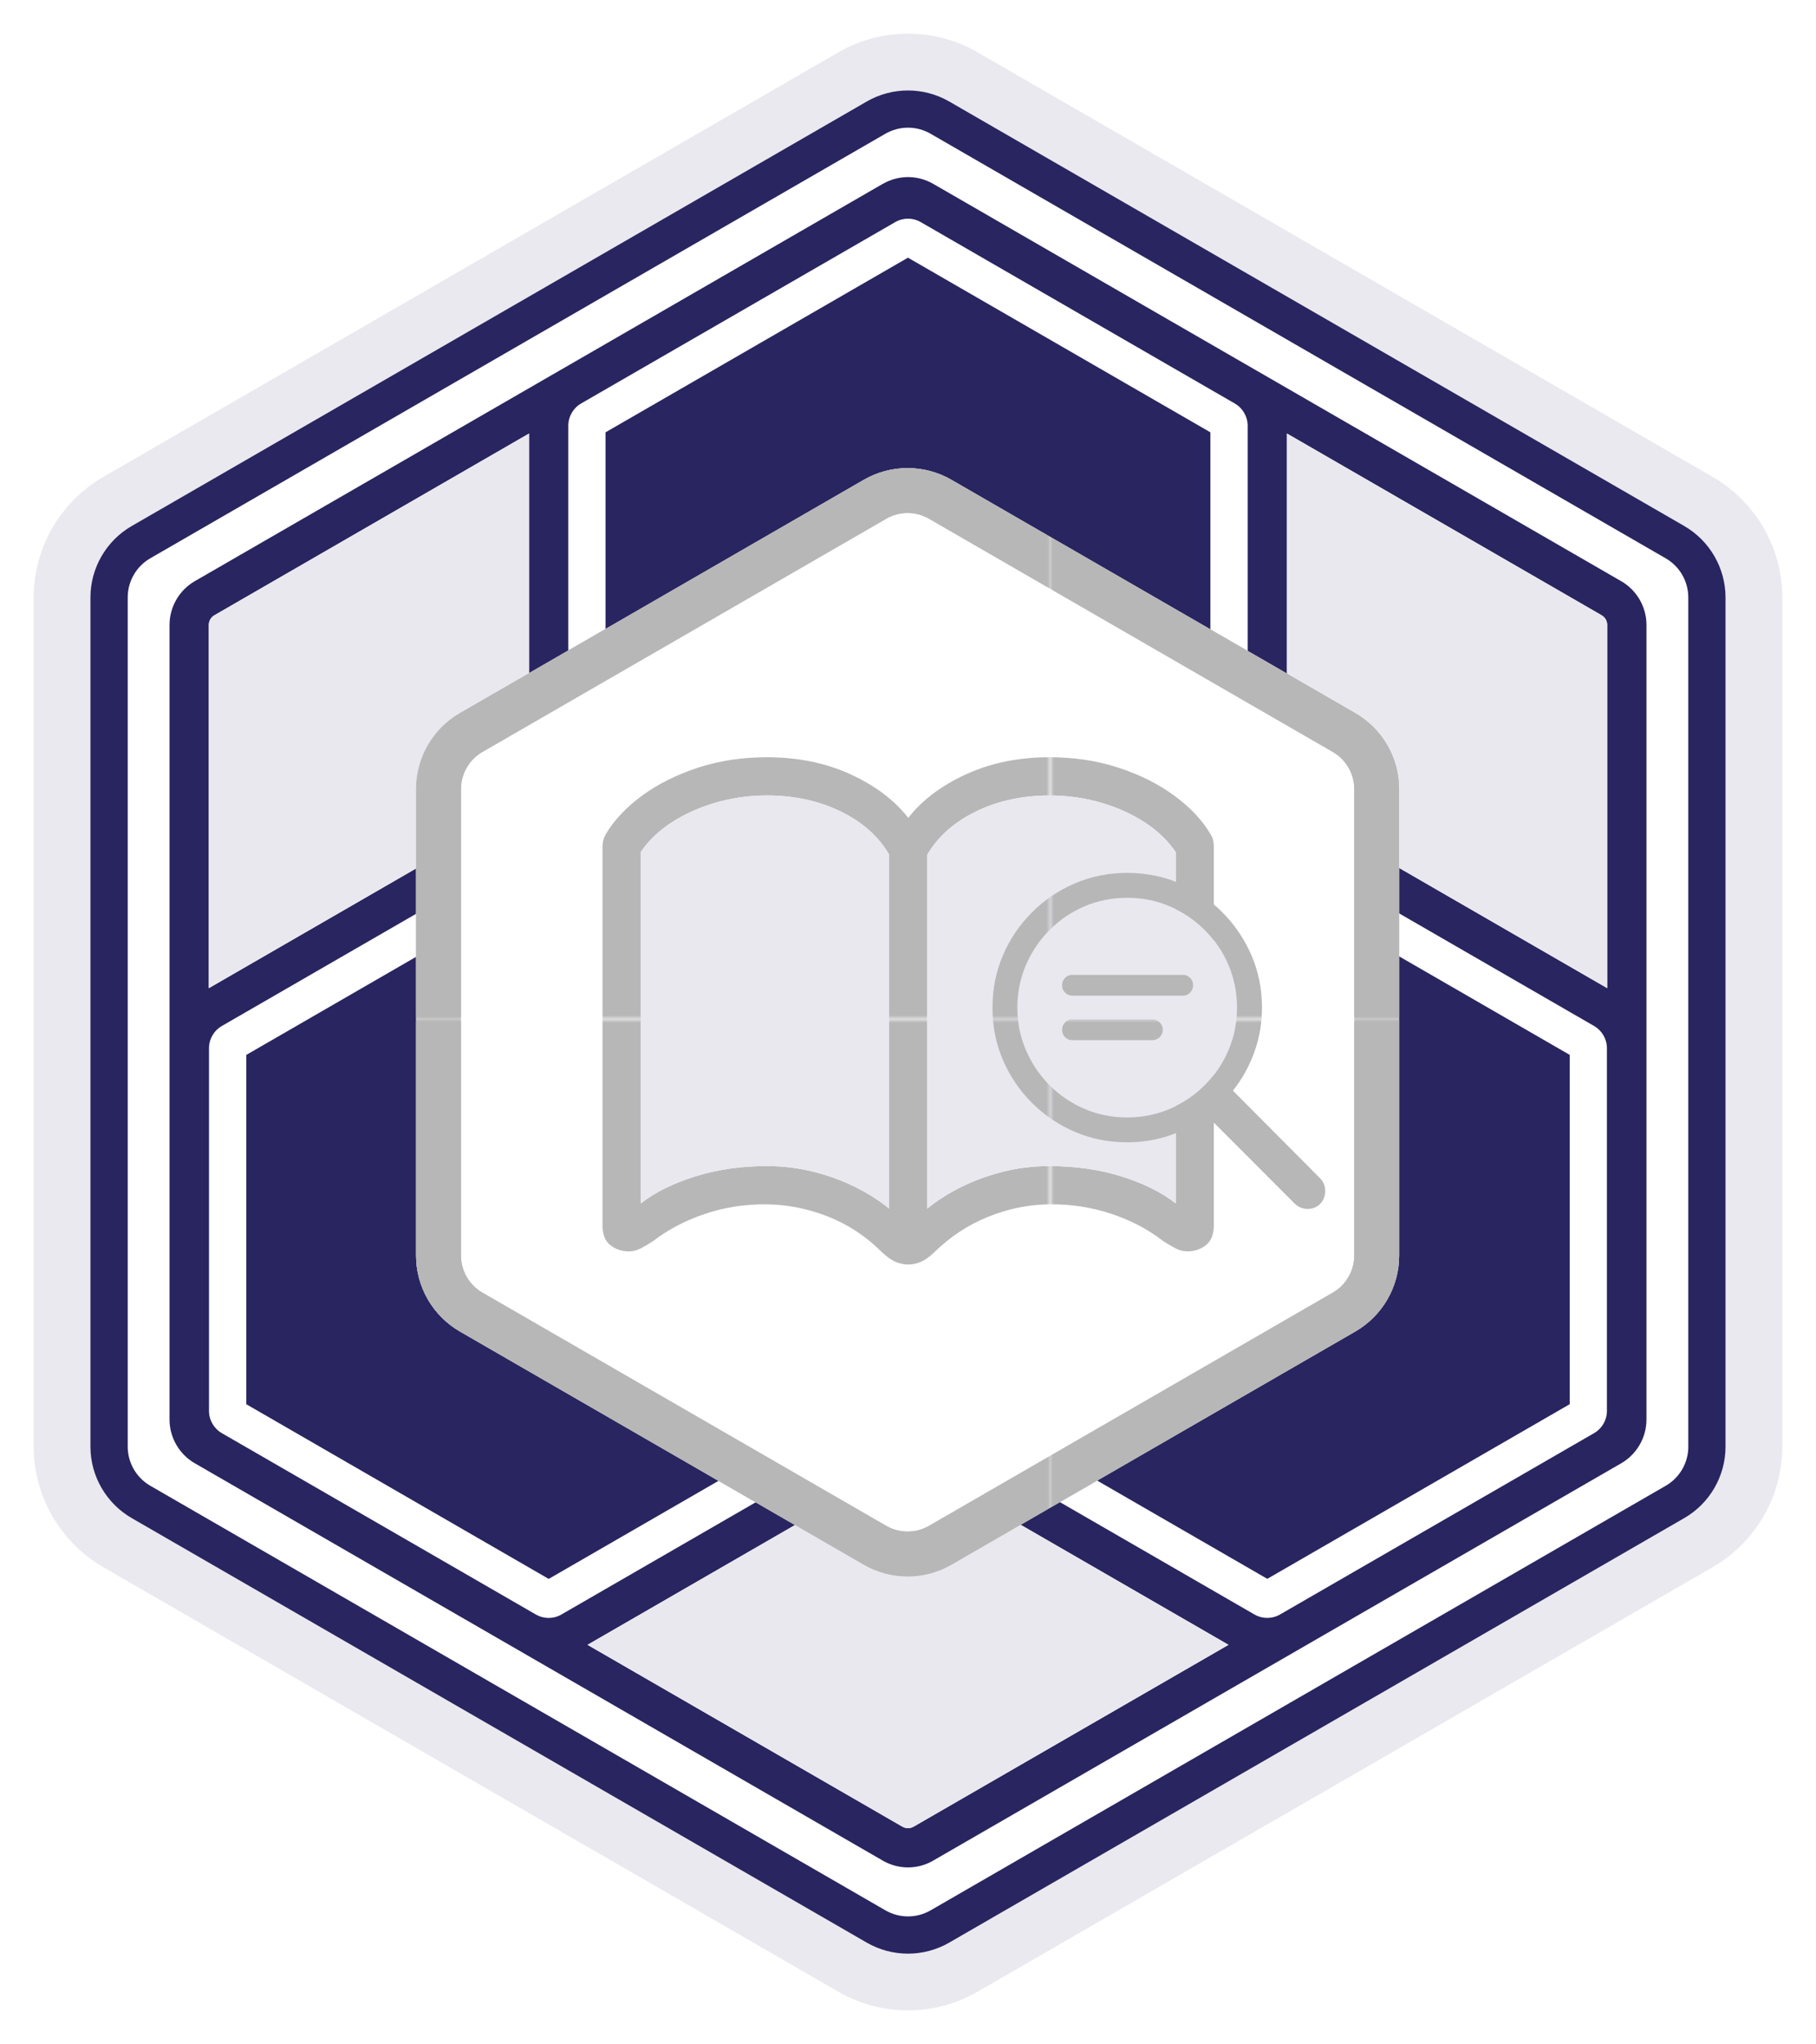 <?xml version="1.0" encoding="UTF-8"?>
<svg xmlns="http://www.w3.org/2000/svg" xmlns:xlink="http://www.w3.org/1999/xlink" id="Layer_2" data-name="Layer 2" viewBox="0 0 485.45 546.25">
  <defs>
    <style>
      .cls-1 {
        fill: none;
      }

      .cls-2 {
        fill: #e9e8ef;
      }

      .cls-3 {
        fill: url(#New_Pattern_Swatch_32);
      }

      .cls-4 {
        fill: #b7b7b7;
      }

      .cls-5 {
        fill: #fff;
      }

      .cls-6 {
        opacity: .1;
      }

      .cls-6, .cls-7 {
        fill: #292560;
      }
    </style>
    <pattern id="New_Pattern_Swatch_32" data-name="New Pattern Swatch 32" x="0" y="0" width="239.44" height="239.44" patternTransform="translate(-2838.75 2432.82)" patternUnits="userSpaceOnUse" viewBox="0 0 239.44 239.44">
      <g>
        <rect class="cls-1" width="239.44" height="239.44"></rect>
        <rect class="cls-4" width="239.44" height="239.44"></rect>
      </g>
    </pattern>
  </defs>
  <g id="Layer_1-2" data-name="Layer 1">
    <path class="cls-5" d="M242.72,9c6.52,0,12.96,1.72,18.6,4.99l196.51,113.46c11.48,6.62,18.61,18.97,18.61,32.22v226.92c0,13.25-7.13,25.6-18.61,32.22l-196.52,113.46c-5.65,3.26-12.08,4.99-18.6,4.99s-12.96-1.72-18.61-4.99L27.61,418.81c-11.48-6.63-18.61-18.97-18.61-32.22v-226.92c0-13.25,7.13-25.6,18.6-32.22L224.12,13.99c5.65-3.26,12.08-4.99,18.6-4.99M242.72,0c-8.1,0-16.09,2.14-23.11,6.19L23.1,119.65C8.85,127.88,0,143.21,0,159.67v226.92c0,16.45,8.85,31.79,23.11,40.02l196.51,113.46c7.01,4.05,15,6.19,23.11,6.19s16.09-2.14,23.1-6.19l196.51-113.46c14.25-8.23,23.11-23.56,23.11-40.02v-226.92c0-16.46-8.85-31.79-23.11-40.02L265.83,6.19c-7.01-4.05-15-6.19-23.1-6.19h0Z"></path>
    <path class="cls-6" d="M242.72,537.25c-6.52,0-12.96-1.72-18.61-4.99L27.61,418.81c-11.48-6.63-18.61-18.97-18.61-32.22v-226.92c0-13.25,7.13-25.6,18.6-32.22L224.12,13.98c5.65-3.26,12.08-4.99,18.6-4.99s12.96,1.72,18.6,4.99l196.51,113.46c11.48,6.62,18.61,18.97,18.61,32.22v226.92c0,13.25-7.13,25.6-18.61,32.22l-196.52,113.46c-5.65,3.26-12.08,4.99-18.6,4.99Z"></path>
    <path class="cls-5" d="M450.26,140.58L253.74,27.12c-3.35-1.93-7.16-2.95-11.02-2.95s-7.67,1.02-11.02,2.95L35.19,140.58c-6.8,3.92-11.02,11.24-11.02,19.09v226.92c0,7.85,4.22,15.16,11.02,19.09l196.51,113.46c3.35,1.93,7.16,2.95,11.02,2.95s7.67-1.02,11.02-2.95l196.51-113.46c6.8-3.92,11.02-11.24,11.02-19.09v-226.92c0-7.85-4.22-15.16-11.02-19.09Z"></path>
    <path class="cls-7" d="M136.72,321.6v-80.62l-70.88,40.93v93.35l80.84,46.68,70.89-40.93-69.82-40.31c-6.8-3.92-11.02-11.24-11.02-19.09Z"></path>
    <path class="cls-7" d="M348.73,321.6c0,7.85-4.22,15.16-11.02,19.09l-69.82,40.31,70.88,40.92,80.84-46.67v-93.35l-70.89-40.93v80.62Z"></path>
    <path class="cls-7" d="M433.4,155.33l-96.15-55.52s0,0,0,0l-7.09-4.09-17-9.81-61.77-35.67s-.1-.05-.15-.08l-1.73-1s0,0,0,0l-.03-.02c-3.91-2.27-8.7-2.41-12.72-.41-.28.14-.55.28-.82.43l-1.73,1s-.1.05-.15.08l-83.97,48.49s0,0-.01,0l-1.87,1.08s0,0,0,0l-96.16,55.51c-4.15,2.41-6.73,6.88-6.73,11.67v212.37c0,4.79,2.58,9.26,6.74,11.67l183.92,106.19c2.08,1.21,4.42,1.82,6.75,1.82s4.66-.61,6.73-1.82l183.94-106.19c4.15-2.41,6.73-6.88,6.73-11.67v-212.37c0-4.79-2.58-9.26-6.74-11.67ZM55.82,167.01c0-1.06.57-2.05,1.49-2.58l84.12-48.57v97.02c0,.62.04,1.23.13,1.84-.57.23-1.12.5-1.66.81l-84.08,48.55v-97.06ZM244.2,488.16c-.92.53-2.05.52-2.96,0l-84.18-48.6,84.15-48.58c.54-.31,1.04-.66,1.53-1.03.48.37.99.72,1.53,1.03l84.14,48.58-84.19,48.6ZM337.85,218.2c2.84,4.92,6.92,9,11.84,11.84l76.54,44.2c2.05,1.23,3.33,3.47,3.33,5.87v96.95c0,2.43-1.31,4.7-3.42,5.92l-83.97,48.47c-1.05.61-2.23.91-3.41.91s-2.36-.3-3.42-.91l-76.45-44.14c-4.92-2.84-10.5-4.33-16.18-4.33h0c-5.68,0-11.26,1.49-16.18,4.33l-76.45,44.14c-1.06.62-2.24.92-3.42.92s-2.34-.3-3.39-.9l-83.98-48.49c-2.11-1.22-3.42-3.49-3.42-5.92v-96.95c0-2.43,1.31-4.7,3.42-5.92l76.45-44.14c4.92-2.84,9.01-6.93,11.85-11.85h0c2.84-4.92,4.33-10.49,4.33-16.17v-88.29c0-2.43,1.31-4.69,3.41-5.91l24.6-14.2,59.37-34.27c1.06-.61,2.24-.92,3.42-.92s2.32.29,3.35.88l84.03,48.52c2.1,1.22,3.42,3.49,3.42,5.92v88.28c0,5.68,1.49,11.26,4.33,16.17h0ZM429.63,264.06l-84.09-48.56c-.53-.31-1.08-.57-1.65-.8.08-.6.13-1.22.13-1.84v-97.01l84.11,48.56c.92.53,1.5,1.53,1.5,2.58v97.06Z"></path>
    <path class="cls-7" d="M242.72,154.13c3.86,0,7.67,1.02,11.02,2.95l69.82,40.31v-81.86l-80.84-46.67-57.82,33.38-23.03,13.29v81.86l69.82-40.31c3.35-1.93,7.16-2.95,11.02-2.95Z"></path>
    <g>
      <path class="cls-5" d="M111.22,210.86v124.66c0,8.37,4.47,16.11,11.72,20.3l107.96,62.33c7.25,4.19,16.19,4.19,23.44,0l107.96-62.33c7.25-4.19,11.72-11.93,11.72-20.3v-124.66c0-8.37-4.47-16.11-11.72-20.3l-107.96-62.33c-7.25-4.19-16.19-4.19-23.44,0l-107.96,62.33c-7.25,4.19-11.72,11.93-11.72,20.3Z"></path>
      <path class="cls-3" d="M242.62,137.09c2.01,0,3.98.53,5.72,1.53l107.96,62.33c3.53,2.04,5.72,5.83,5.72,9.91v124.66c0,4.07-2.19,7.87-5.72,9.91l-107.96,62.33c-1.74,1-3.72,1.53-5.72,1.53s-3.98-.53-5.72-1.53l-107.96-62.33c-3.53-2.04-5.72-5.83-5.72-9.91v-124.66c0-4.07,2.19-7.87,5.72-9.91l107.96-62.33c1.74-1,3.72-1.53,5.72-1.53M242.62,125.09c-4.05,0-8.09,1.05-11.72,3.14l-107.96,62.33c-7.25,4.19-11.72,11.93-11.72,20.3v124.66c0,8.38,4.47,16.11,11.72,20.3l107.96,62.33c3.63,2.09,7.67,3.14,11.72,3.14s8.09-1.05,11.72-3.14l107.96-62.33c7.25-4.19,11.72-11.93,11.72-20.3v-124.66c0-8.38-4.47-16.11-11.72-20.3l-107.96-62.33c-3.63-2.09-7.67-3.14-11.72-3.14h0Z"></path>
    </g>
    <path class="cls-7" d="M450.26,140.58L253.74,27.12c-3.35-1.93-7.16-2.95-11.02-2.95s-7.67,1.02-11.02,2.95L35.19,140.58c-6.8,3.92-11.02,11.24-11.02,19.09v226.92c0,7.85,4.22,15.16,11.02,19.09l196.51,113.46c3.35,1.93,7.16,2.95,11.02,2.95s7.67-1.02,11.02-2.95l196.51-113.46c6.8-3.92,11.02-11.24,11.02-19.09v-226.92c0-7.85-4.22-15.16-11.02-19.09ZM451.32,386.58c0,4.32-2.3,8.31-6.04,10.47l-196.51,113.46c-1.87,1.08-3.96,1.62-6.04,1.62s-4.17-.54-6.04-1.62l-196.51-113.46c-3.74-2.16-6.04-6.15-6.04-10.47v-226.92c0-4.32,2.3-8.31,6.04-10.47L236.68,35.74c1.87-1.08,3.96-1.62,6.04-1.62s4.17.54,6.04,1.62l196.51,113.46c3.74,2.16,6.04,6.15,6.04,10.47v226.92Z"></path>
    <g>
      <path class="cls-2" d="M111.28,210.8c0-2.46.39-4.86,1.12-7.13.51-1.6,1.18-3.14,2.02-4.59.25-.44.52-.87.8-1.29,1.25-1.87,2.78-3.56,4.54-5.02,1.01-.84,2.08-1.6,3.24-2.27l18.42-10.64v-64.01l-84.12,48.57c-.91.53-1.49,1.53-1.49,2.58v97.06l55.46-32.02v-21.24Z"></path>
      <path class="cls-2" d="M254.4,418.1c-.91.52-1.84.98-2.79,1.37-.48.2-.96.38-1.44.54-2.43.82-4.96,1.23-7.49,1.23-4.05,0-8.09-1.05-11.72-3.14l-18.37-10.61-55.54,32.06,84.18,48.6c.91.52,2.04.53,2.96,0l84.19-48.6-55.58-32.09-18.41,10.63Z"></path>
      <path class="cls-2" d="M428.13,164.42l-84.11-48.56v64.06l18.34,10.59c7.25,4.19,11.72,11.93,11.72,20.3v21.18l55.55,32.08v-97.06c0-1.06-.57-2.05-1.5-2.58Z"></path>
    </g>
    <path class="cls-3" d="M242.62,137.09c2.01,0,3.98.53,5.72,1.53l107.96,62.33c3.53,2.04,5.72,5.83,5.72,9.91v124.66c0,4.07-2.19,7.87-5.72,9.91l-107.96,62.33c-1.74,1-3.72,1.53-5.72,1.53s-3.98-.53-5.72-1.53l-107.96-62.33c-3.53-2.04-5.72-5.83-5.72-9.91v-124.66c0-4.07,2.19-7.87,5.72-9.91l107.96-62.33c1.74-1,3.72-1.53,5.72-1.53M242.62,125.09c-4.05,0-8.09,1.05-11.72,3.14l-107.96,62.33c-7.25,4.19-11.72,11.93-11.72,20.3v124.66c0,8.38,4.47,16.11,11.72,20.3l107.96,62.33c3.63,2.09,7.67,3.14,11.72,3.14s8.09-1.05,11.72-3.14l107.96-62.33c7.25-4.19,11.72-11.93,11.72-20.3v-124.66c0-8.38-4.47-16.11-11.72-20.3l-107.96-62.33c-3.63-2.09-7.67-3.14-11.72-3.14h0Z"></path>
    <path class="cls-3" d="M161.06,327.31v-100.84c0-.65.06-1.24.17-1.76s.35-1.1.69-1.76c2.23-3.77,5.47-7.21,9.71-10.32,4.25-3.11,9.22-5.6,14.93-7.47,5.71-1.86,11.85-2.8,18.42-2.8,8.26,0,15.7,1.51,22.31,4.53,6.61,3.02,11.78,6.91,15.51,11.67,3.73-4.77,8.9-8.66,15.51-11.67,6.61-3.02,14.03-4.53,22.25-4.53,6.61,0,12.76.93,18.45,2.8,5.69,1.86,10.66,4.35,14.9,7.47,4.25,3.11,7.48,6.55,9.71,10.32.38.65.62,1.24.72,1.76s.14,1.11.14,1.76v100.84c0,2.54-.71,4.35-2.13,5.45-1.42,1.1-3.06,1.64-4.9,1.64-1.12,0-2.17-.26-3.17-.78s-2.09-1.16-3.29-1.93c-4-3.11-8.61-5.54-13.84-7.29-5.23-1.75-10.69-2.6-16.37-2.57-5.65.04-11.16,1.13-16.52,3.29-5.36,2.15-10.18,5.3-14.44,9.46-1.31,1.27-2.52,2.14-3.63,2.62-1.12.48-2.25.72-3.4.72s-2.29-.24-3.4-.72c-1.12-.48-2.34-1.36-3.69-2.62-4.19-4.19-8.99-7.35-14.38-9.48-5.4-2.13-10.93-3.22-16.58-3.26-5.69-.04-11.14.82-16.34,2.57-5.21,1.75-9.83,4.18-13.87,7.29-1.19.77-2.29,1.41-3.29,1.93-1,.52-2.06.78-3.17.78-1.84,0-3.48-.55-4.9-1.64-1.42-1.1-2.13-2.91-2.13-5.45ZM171.27,321.6c3.88-3,8.76-5.41,14.64-7.24,5.88-1.83,12.24-2.74,19.08-2.74,4.38,0,8.6.52,12.66,1.56,4.05,1.04,7.79,2.42,11.21,4.15,3.42,1.73,6.36,3.61,8.82,5.65v-94.61c-2.81-4.84-7.13-8.69-12.97-11.53-5.84-2.84-12.42-4.27-19.72-4.27-4.69,0-9.22.63-13.61,1.9-4.38,1.27-8.32,3.04-11.82,5.3-3.5,2.27-6.27,4.92-8.3,7.96v93.86ZM247.89,322.98c2.46-2.04,5.4-3.92,8.82-5.65,3.42-1.73,7.16-3.11,11.21-4.15,4.05-1.04,8.27-1.56,12.65-1.56,6.88,0,13.26.91,19.14,2.74,5.88,1.83,10.74,4.24,14.59,7.24v-93.86c-2.04-3.04-4.79-5.69-8.27-7.96-3.48-2.27-7.41-4.04-11.79-5.3-4.38-1.27-8.94-1.9-13.66-1.9-7.26,0-13.82,1.42-19.66,4.27-5.84,2.84-10.19,6.69-13.03,11.53v94.61Z"></path>
    <path class="cls-2" d="M171.27,321.6c3.88-3,8.76-5.41,14.64-7.24,5.88-1.83,12.24-2.74,19.08-2.74,4.38,0,8.6.52,12.66,1.56,4.05,1.04,7.79,2.42,11.21,4.15,3.42,1.73,6.36,3.61,8.82,5.65v-94.61c-2.81-4.84-7.13-8.69-12.97-11.53-5.84-2.84-12.42-4.27-19.72-4.27-4.69,0-9.22.63-13.61,1.9-4.38,1.27-8.32,3.04-11.82,5.3-3.5,2.27-6.27,4.92-8.3,7.96v93.86ZM247.89,322.98c2.46-2.04,5.4-3.92,8.82-5.65,3.42-1.73,7.16-3.11,11.21-4.15,4.05-1.04,8.27-1.56,12.65-1.56,6.88,0,13.26.91,19.14,2.74,5.88,1.83,10.74,4.24,14.59,7.24v-93.86c-2.04-3.04-4.79-5.69-8.27-7.96-3.48-2.27-7.41-4.04-11.79-5.3-4.38-1.27-8.94-1.9-13.66-1.9-7.26,0-13.82,1.42-19.66,4.27-5.84,2.84-10.19,6.69-13.03,11.53v94.61Z"></path>
    <path class="cls-2" d="M271.96,269.29c0,4.03.77,7.83,2.3,11.37,1.53,3.55,3.64,6.67,6.32,9.36,2.68,2.69,5.8,4.8,9.34,6.32,3.55,1.52,7.35,2.28,11.41,2.28s7.82-.76,11.37-2.28c3.55-1.52,6.67-3.62,9.36-6.32,2.69-2.69,4.8-5.81,6.32-9.36,1.52-3.55,2.28-7.34,2.28-11.37s-.76-7.86-2.28-11.41c-1.52-3.55-3.63-6.67-6.32-9.36-2.69-2.69-5.81-4.8-9.36-6.32-3.55-1.52-7.34-2.28-11.37-2.28s-7.86.76-11.41,2.28c-3.55,1.52-6.66,3.63-9.34,6.32-2.68,2.69-4.79,5.81-6.32,9.36-1.53,3.55-2.3,7.35-2.3,11.41Z"></path>
    <path class="cls-3" d="M265.31,269.29c0-4.98.93-9.65,2.79-13.99,1.86-4.34,4.45-8.17,7.76-11.48,3.31-3.31,7.14-5.9,11.5-7.76,4.35-1.86,9.01-2.79,13.97-2.79s9.62.93,13.97,2.79c4.35,1.86,8.18,4.45,11.48,7.76,3.3,3.31,5.88,7.14,7.76,11.48,1.87,4.34,2.81,9.01,2.81,13.99,0,4.18-.69,8.16-2.07,11.94-1.38,3.79-3.27,7.2-5.7,10.23l23.35,23.46c.43.45.75.96.98,1.53.22.57.34,1.17.34,1.82,0,.88-.2,1.68-.59,2.42-.39.74-.94,1.32-1.65,1.74s-1.53.64-2.46.64c-.64,0-1.26-.12-1.85-.36-.59-.24-1.12-.58-1.57-1.03l-23.46-23.49c-2.99,2.23-6.3,3.97-9.91,5.21-3.62,1.25-7.43,1.87-11.44,1.87-4.96,0-9.62-.93-13.97-2.79-4.36-1.86-8.19-4.45-11.5-7.76-3.31-3.31-5.9-7.14-7.76-11.48-1.86-4.34-2.79-8.99-2.79-13.95ZM271.96,269.29c0,4.03.77,7.83,2.3,11.37,1.53,3.55,3.64,6.67,6.32,9.36,2.68,2.69,5.8,4.8,9.34,6.32,3.55,1.52,7.35,2.28,11.41,2.28s7.82-.76,11.37-2.28c3.55-1.52,6.67-3.62,9.36-6.32,2.69-2.69,4.8-5.81,6.32-9.36,1.52-3.55,2.28-7.34,2.28-11.37s-.76-7.86-2.28-11.41c-1.52-3.55-3.63-6.67-6.32-9.36-2.69-2.69-5.81-4.8-9.36-6.32-3.55-1.52-7.34-2.28-11.37-2.28s-7.86.76-11.41,2.28c-3.55,1.52-6.66,3.63-9.34,6.32-2.68,2.69-4.79,5.81-6.32,9.36-1.53,3.55-2.3,7.35-2.3,11.41ZM286.66,266.08c-.78,0-1.44-.27-1.96-.82-.52-.55-.78-1.2-.78-1.96s.26-1.44.78-1.98c.52-.53,1.17-.8,1.96-.8h29.54c.76,0,1.41.27,1.94.8.53.53.8,1.19.8,1.98s-.27,1.41-.8,1.96c-.53.55-1.18.82-1.94.82h-29.54ZM286.66,277.97c-.78,0-1.44-.27-1.96-.8-.52-.53-.78-1.19-.78-1.98s.26-1.41.78-1.96c.52-.55,1.17-.82,1.96-.82h21.39c.76,0,1.41.27,1.96.82.55.55.82,1.2.82,1.96s-.27,1.44-.82,1.98c-.55.53-1.2.8-1.96.8h-21.39Z"></path>
  </g>
</svg>
